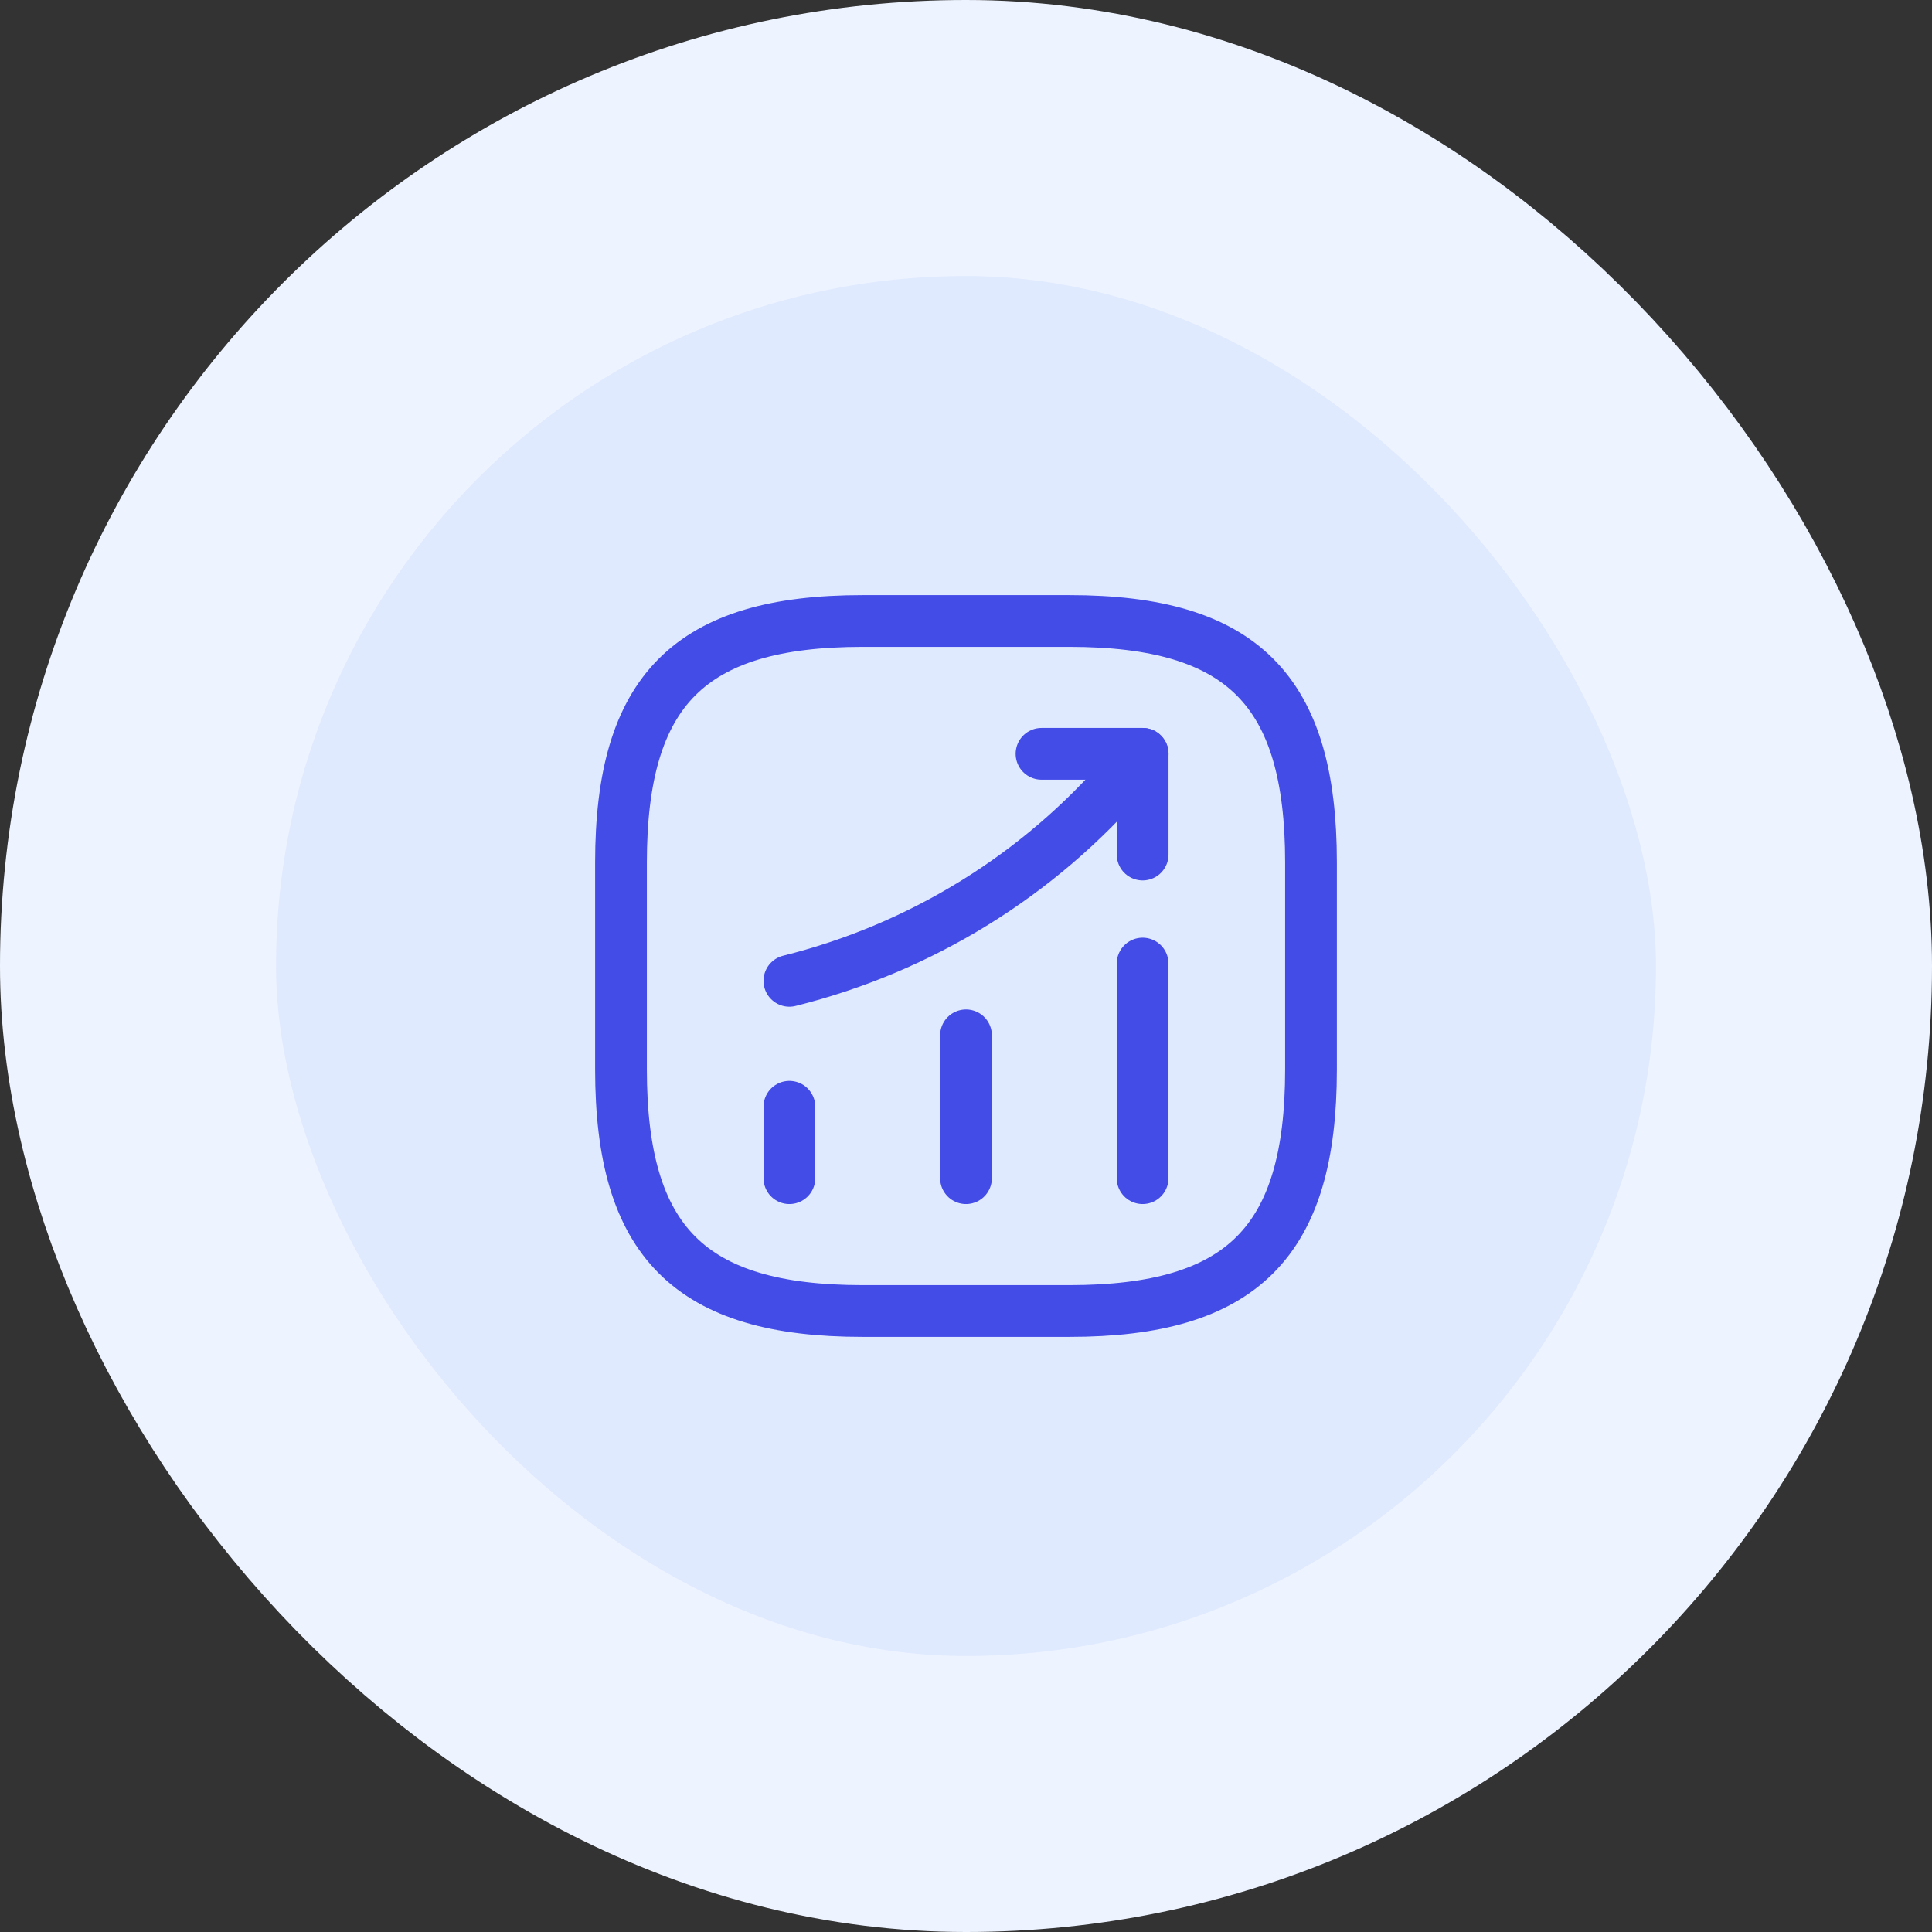 <svg width="56" height="56" viewBox="0 0 56 56" fill="none" xmlns="http://www.w3.org/2000/svg">
<rect x="0" y="0" width="56" height="56" fill="#333333" stroke="none"/>
<rect x="4" y="4" width="48" height="48" rx="24" fill="#E0EAFF"/>
<rect x="4" y="4" width="48" height="48" rx="24" stroke="#EEF4FF" stroke-width="8"/>
<path d="M22.881 34.15V32.08" stroke="#444CE7" stroke-width="1.5" stroke-linecap="round"/>
<path d="M28 34.15V30.01" stroke="#444CE7" stroke-width="1.5" stroke-linecap="round"/>
<path d="M33.119 34.15V27.93" stroke="#444CE7" stroke-width="1.5" stroke-linecap="round"/>
<path d="M33.121 21.85L32.661 22.39C30.111 25.37 26.691 27.48 22.881 28.43" stroke="#444CE7" stroke-width="1.5" stroke-linecap="round"/>
<path d="M30.189 21.85H33.12V24.77" stroke="#444CE7" stroke-width="1.5" stroke-linecap="round" stroke-linejoin="round"/>
<path d="M25 38H31C36 38 38 36 38 31V25C38 20 36 18 31 18H25C20 18 18 20 18 25V31C18 36 20 38 25 38Z" stroke="#444CE7" stroke-width="1.5" stroke-linecap="round" stroke-linejoin="round"/>
</svg>
